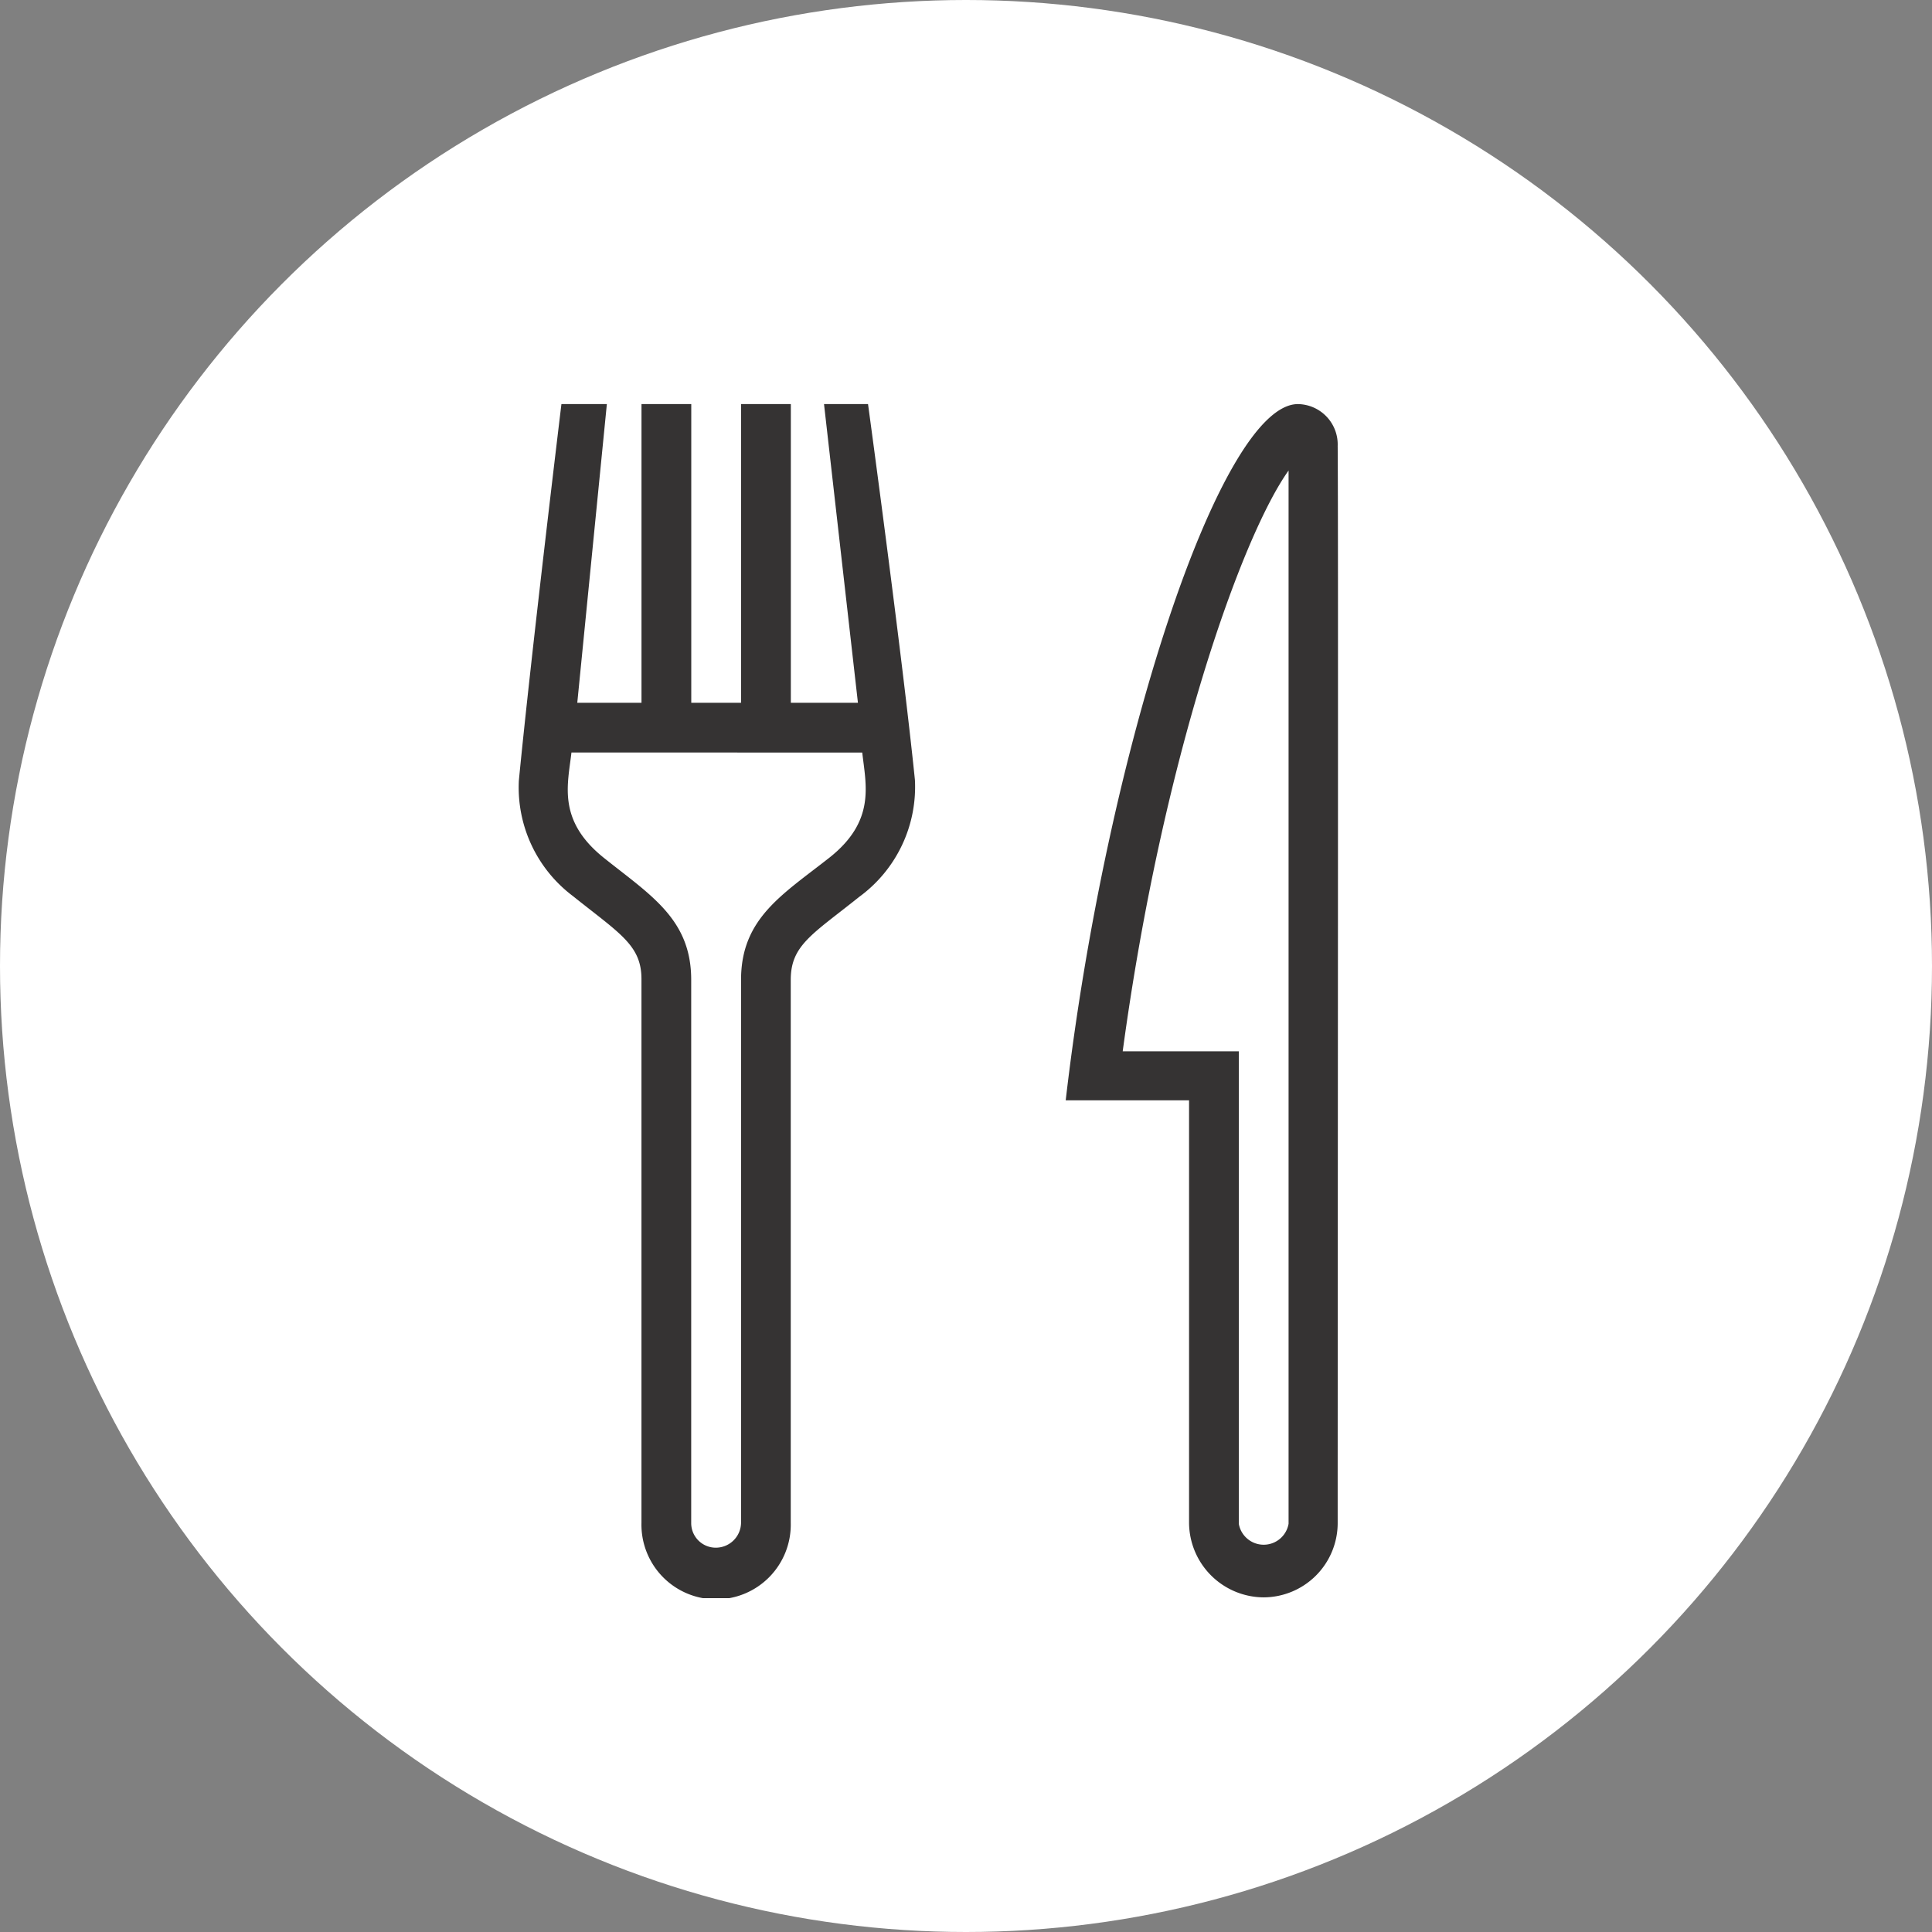 <svg xmlns="http://www.w3.org/2000/svg" xmlns:xlink="http://www.w3.org/1999/xlink" width="110" height="110" viewBox="0 0 110 110">
  <rect x="0" y="0" width="110" height="110" fill="#808080" stroke="none"/>
  <defs>
    <clipPath id="clip-path">
      <rect id="長方形_8565" data-name="長方形 8565" width="46.704" height="67.985" fill="none"/>
    </clipPath>
  </defs>
  <g id="product-step04" transform="translate(-861 -1397)">
    <circle id="楕円形_23" data-name="楕円形 23" cx="55" cy="55" r="55" transform="translate(861 1397)" fill="#fff"/>
    <g id="アートワーク_11" data-name="アートワーク 11" transform="translate(890.5 1420.007)" clip-path="url(#clip-path)">
      <path id="パス_76" data-name="パス 76" d="M44.4,0C39.967,0,33.477,19.84,31.177,39.639H38.2V63.709a4.272,4.272,0,0,0,4.231,4.231h0a4.231,4.231,0,0,0,4.231-4.231c0-14.253.041-57.384,0-61.327A2.3,2.3,0,0,0,44.4,0m-.534,3.779V63.75a1.438,1.438,0,0,1-2.834,0v-26.9H34.422C36.681,20.168,41.2,7.517,43.869,3.779M19.922,0H17.416l1.931,17.006h-3.82V0H12.693V17.006H9.858V0H7.024V17.006H3.368L5.052,0H2.465S.739,14.253.041,21.442a7.74,7.74,0,0,0,3.081,6.572c2.67,2.136,3.9,2.793,3.9,4.724V63.709a4.251,4.251,0,1,0,8.5,0V32.779c0-1.972,1.232-2.588,3.9-4.724A7.752,7.752,0,0,0,22.592,21.4C21.853,14.171,19.922,0,19.922,0m-.329,19.84c.205,1.848.78,3.9-1.89,6s-5.011,3.45-5.011,6.942v30.93a1.438,1.438,0,0,1-1.438,1.4,1.4,1.4,0,0,1-1.4-1.4V32.779c0-3.45-2.3-4.806-4.97-6.942s-2.054-4.19-1.848-6Z" fill="#353333"/>
    </g>
  </g>
</svg>
